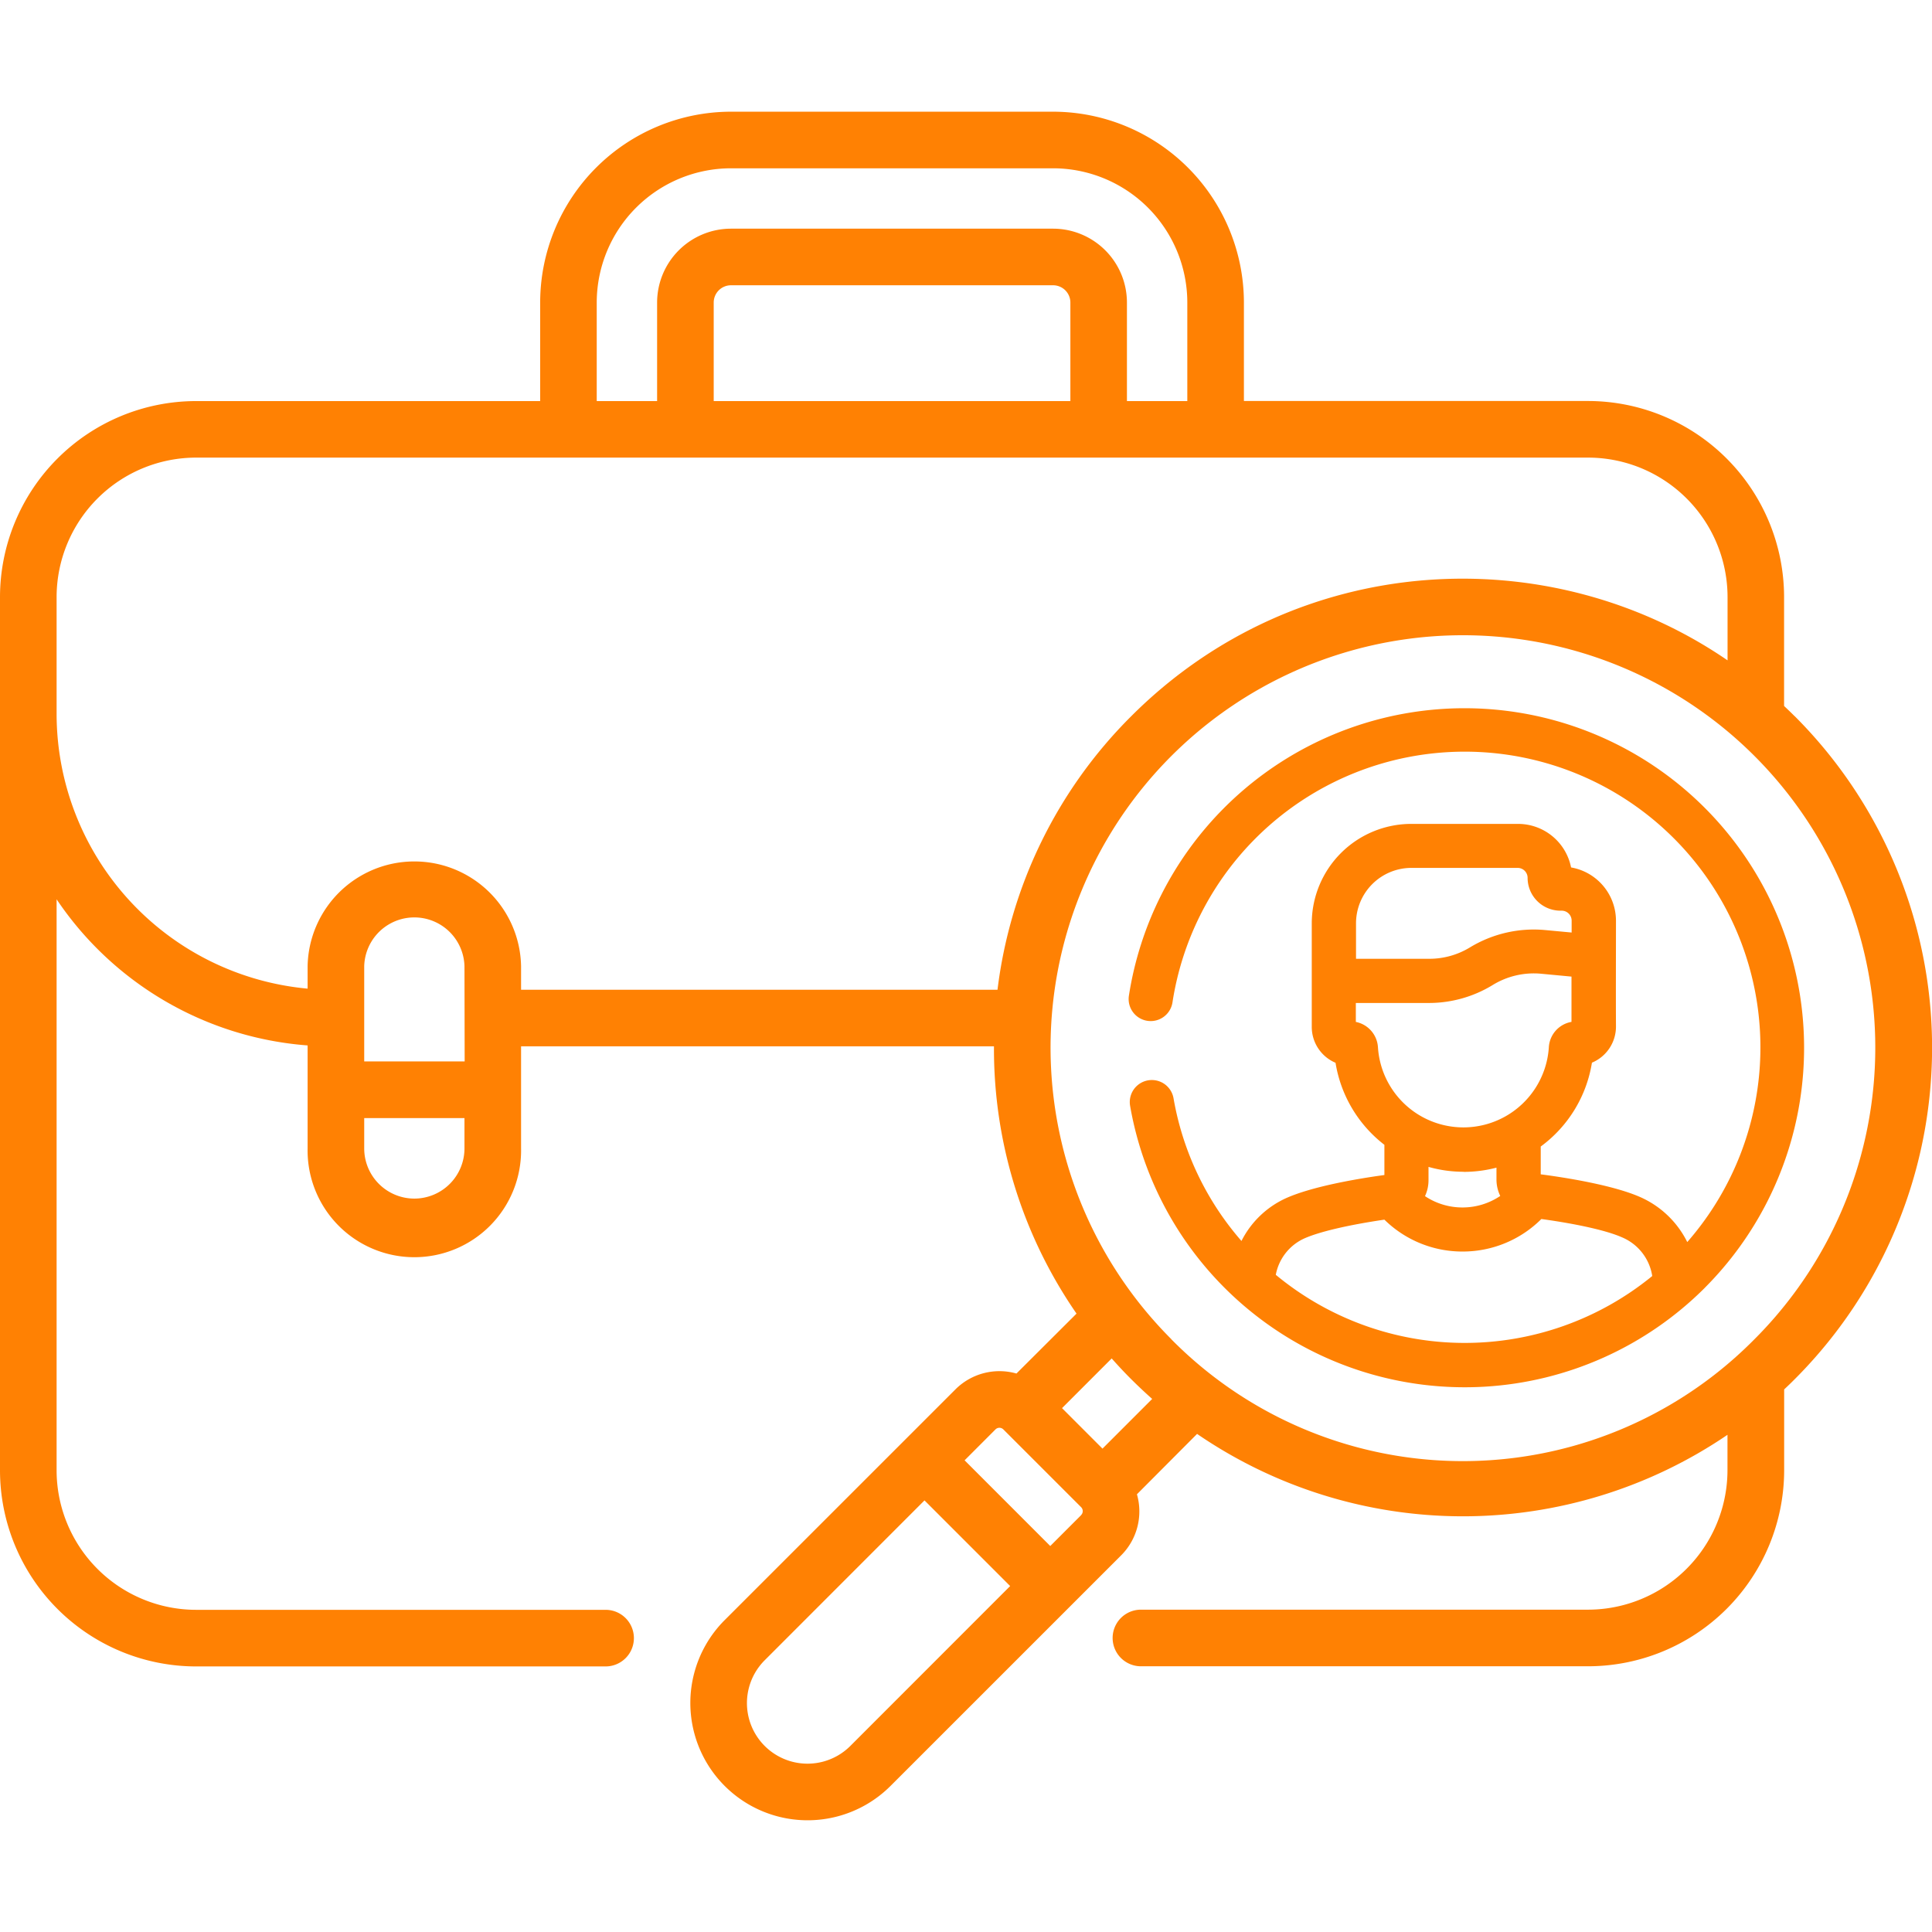 <svg id="Capa_1" data-name="Capa 1" xmlns="http://www.w3.org/2000/svg" viewBox="0 0 512 512"><defs><style>.cls-1{fill:#ff8103;}</style></defs><title>Artboard 1</title><path class="cls-1" d="M475.57,189.77c-.91-.91-1.84-1.8-2.77-2.68V158.27a52,52,0,0,0-52-52H329.65V80.17A50.63,50.63,0,0,0,279.08,29.6H193.72a50.63,50.63,0,0,0-50.57,50.57v26.12H52a52,52,0,0,0-52,52V389.62a52,52,0,0,0,52,52H160.49a7.5,7.5,0,0,0,0-15H52a37,37,0,0,1-37-37V238.32a88.14,88.14,0,0,0,66.52,38.73v27.3a28.29,28.29,0,1,0,56.57,0V277.29H263.41v.36a123.38,123.38,0,0,0,21.88,70.47L269.37,364a16.49,16.49,0,0,0-16.16,4.19l-61.16,61.15A31,31,0,1,0,236,473.29l61.16-61.15A16.46,16.46,0,0,0,301.3,396L317.24,380a124.58,124.58,0,0,0,140.56.24v9.34a37,37,0,0,1-37,37H302.36a7.5,7.5,0,0,0,0,15H420.82a52,52,0,0,0,52-52V368.21c.93-.87,1.86-1.76,2.77-2.68a124.21,124.21,0,0,0,0-175.76ZM158.14,80.17A35.62,35.62,0,0,1,193.72,44.6h85.36a35.61,35.61,0,0,1,35.57,35.57v26.12h-16V80.17A19.59,19.59,0,0,0,279.08,60.6H193.72a19.6,19.6,0,0,0-19.58,19.57v26.12h-16Zm31,26.12V80.17a4.58,4.58,0,0,1,4.58-4.57h85.36a4.58,4.58,0,0,1,4.58,4.57v26.12Zm-66,175H96.52V256.05a13.29,13.29,0,0,1,26.57,0ZM109.8,317.64a13.3,13.3,0,0,1-13.28-13.28V296.3h26.57v8.06A13.3,13.3,0,0,1,109.8,317.64Zm28.29-55.34v-6.25a28.29,28.29,0,0,0-56.57,0V262A73.19,73.19,0,0,1,15,189.2V158.27a37,37,0,0,1,37-37H420.82a37,37,0,0,1,37,37V175c-47.43-32.54-114.23-29-158,14.77a123.42,123.42,0,0,0-35.47,72.52H138.09Zm87.26,200.39a16.05,16.05,0,0,1-22.7-22.7L245,397.62l22.7,22.7Zm61.16-61.16-8.18,8.18L255.63,387l8.18-8.19a1.48,1.48,0,0,1,2.09,0h0l20.61,20.61a1.48,1.48,0,0,1,0,2.08Zm5.66-17.63-10.72-10.73L294.61,360c1.68,1.89,3.4,3.74,5.2,5.53s3.65,3.53,5.53,5.2Zm18.25-29a109.28,109.28,0,1,1,154.54,0A108.58,108.58,0,0,1,310.42,354.93Z"/><path class="cls-1" d="M451.84,341.23a90,90,0,1,0-152.67-77.36,5.84,5.84,0,1,0,11.55,1.77,78.36,78.36,0,1,1,136.42,63.52,25.32,25.32,0,0,0-12.64-12c-6.92-3-18.85-5-26.19-5.95l0-7.37a34.29,34.29,0,0,0,13.57-22.22,10.36,10.36,0,0,0,6.37-9.62c-.05-7.75,0-20.58,0-28a14.35,14.35,0,0,0-11.9-14.12,14.33,14.33,0,0,0-14-11.54H374a26.4,26.4,0,0,0-26.37,26.36v27.45a10.32,10.32,0,0,0,6.3,9.5,34.35,34.35,0,0,0,12.95,21.74l0,8c-7.33,1-19.25,3.06-26.14,6.17A24.66,24.66,0,0,0,329,328.87a77.69,77.69,0,0,1-18-37.81,5.84,5.84,0,1,0-11.51,2,90,90,0,0,0,152.37,48.16ZM374,230h28.2a2.64,2.64,0,0,1,2.63,2.64,8.71,8.71,0,0,0,8.71,8.7h.28A2.64,2.64,0,0,1,416.5,244v3.13l-7.06-.66a32.62,32.62,0,0,0-19.92,4.62,20.66,20.66,0,0,1-10.79,3H359.36v-9.44A14.69,14.69,0,0,1,374,230Zm-14.69,40.89v-5.09h19.37a32.4,32.4,0,0,0,16.9-4.76,20.83,20.83,0,0,1,12.72-3l8.16.77c0,3.6,0,8.34,0,12a7.25,7.25,0,0,0-6,6.7,22.69,22.69,0,0,1-45.29,0,7.3,7.3,0,0,0-5.91-6.7Zm28.58,39.67a34.61,34.61,0,0,0,8.69-1.12v3.25a10.11,10.11,0,0,0,1,4.25,17.86,17.86,0,0,1-10,3.05h-.06a17.82,17.82,0,0,1-9.88-3,10,10,0,0,0,.93-4.25v-3.5a34,34,0,0,0,9.3,1.29ZM338.1,337.83a13.26,13.26,0,0,1,7.51-9.61c4-1.79,11.63-3.58,21.27-5a29.44,29.44,0,0,0,20.71,8.45h.09a29.47,29.47,0,0,0,20.8-8.62c9.65,1.34,17.32,3.07,21.31,4.83a13.33,13.33,0,0,1,8.07,10.28,78.49,78.49,0,0,1-99.76-.32Z"/></svg>
